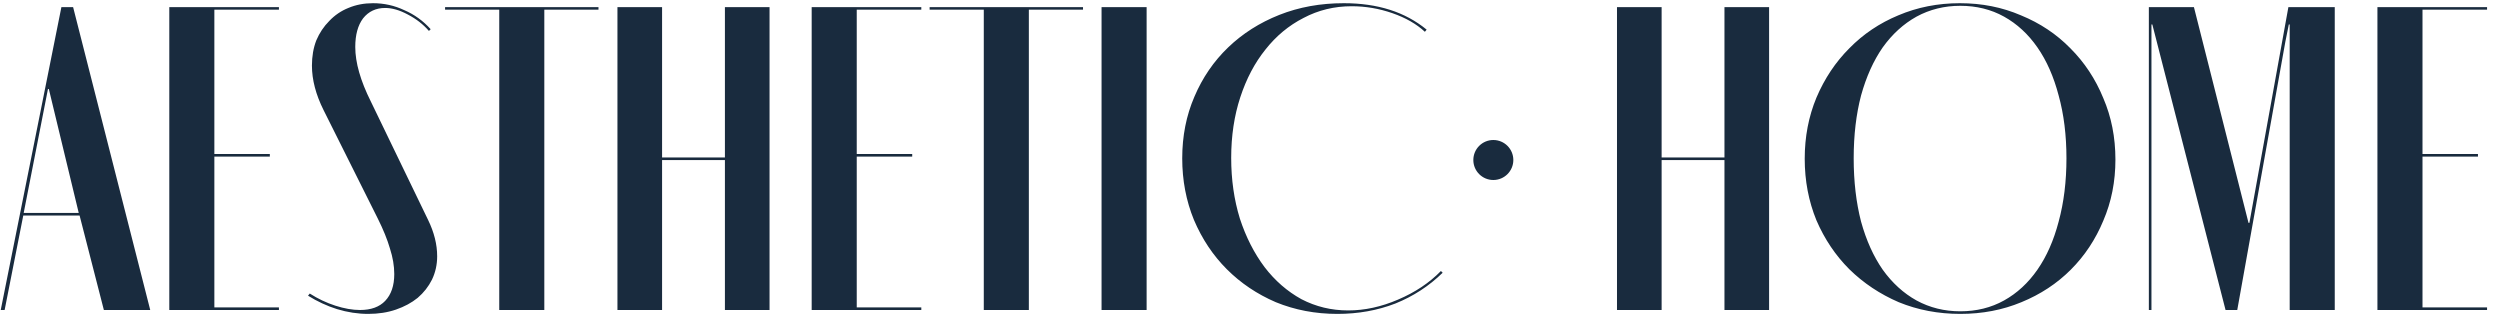 <?xml version="1.0" encoding="UTF-8"?> <svg xmlns="http://www.w3.org/2000/svg" width="750" height="95" viewBox="0 0 750 95" fill="none"> <path d="M18.42 2.13H21.93L45.07 93H31.16L23.88 64.66H6.98L1.39 93H0.22L18.42 2.13ZM7.11 63.88H23.62L14.65 26.7H14.39L7.11 63.88ZM83.678 2.13V2.91H64.308V46.2H80.948V46.98H64.308V92.22H83.678V93H50.788V2.13H83.678ZM118.28 82.21C118.28 79.783 117.847 77.227 116.98 74.54C116.2 71.853 114.987 68.863 113.34 65.57L97.09 33.07C94.75 28.39 93.58 23.927 93.58 19.68C93.58 16.907 94.014 14.393 94.88 12.14C95.834 9.887 97.134 7.937 98.78 6.29C100.427 4.557 102.334 3.257 104.5 2.39C106.754 1.437 109.224 0.96 111.91 0.96C115.204 0.96 118.324 1.653 121.27 3.04C124.304 4.34 126.947 6.247 129.2 8.76L128.68 9.28C126.947 7.287 124.824 5.64 122.31 4.34C119.884 3.04 117.63 2.39 115.55 2.39C112.777 2.39 110.567 3.43 108.92 5.51C107.36 7.59 106.58 10.45 106.58 14.09C106.58 18.77 108.14 24.23 111.26 30.47L128.42 65.96C130.24 69.687 131.15 73.327 131.15 76.88C131.15 79.393 130.63 81.733 129.59 83.9C128.55 85.98 127.12 87.8 125.3 89.36C123.48 90.833 121.314 92.003 118.8 92.87C116.287 93.737 113.514 94.17 110.48 94.17C107.36 94.17 104.24 93.693 101.12 92.74C98.087 91.787 95.184 90.443 92.41 88.71L92.93 88.06C95.357 89.62 97.914 90.833 100.6 91.7C103.287 92.567 105.757 93 108.01 93C111.304 93 113.817 92.09 115.55 90.27C117.37 88.363 118.28 85.677 118.28 82.21ZM179.544 2.91H163.294V93H149.774V2.91H133.524V2.13H179.544V2.91ZM198.624 2.13V47.24H217.474V2.13H230.864V93H217.474V48.02H198.624V93H185.234V2.13H198.624ZM276.393 2.13V2.91H257.023V46.2H273.663V46.98H257.023V92.22H276.393V93H243.503V2.13H276.393ZM324.905 2.91H308.655V93H295.135V2.91H278.885V2.13H324.905V2.91ZM343.986 2.13V93H330.466V2.13H343.986ZM404.458 93.13C409.398 93.13 414.381 92.047 419.408 89.88C424.521 87.713 428.811 84.853 432.278 81.3L432.798 81.82C428.725 85.807 424.001 88.883 418.628 91.05C413.255 93.13 407.448 94.17 401.208 94.17C394.621 94.17 388.468 93 382.748 90.66C377.115 88.233 372.218 84.94 368.058 80.78C363.898 76.62 360.605 71.68 358.178 65.96C355.838 60.24 354.668 54.087 354.668 47.5C354.668 40.827 355.881 34.673 358.308 29.04C360.735 23.32 364.115 18.38 368.448 14.22C372.781 10.06 377.895 6.81 383.788 4.47C389.681 2.13 396.138 0.96 403.158 0.96C413.298 0.96 421.575 3.603 427.988 8.89L427.468 9.54C424.955 7.2 421.705 5.337 417.718 3.95C413.731 2.563 409.658 1.87 405.498 1.87C400.298 1.87 395.488 3.04 391.068 5.38C386.648 7.633 382.835 10.797 379.628 14.87C376.421 18.857 373.908 23.623 372.088 29.17C370.268 34.717 369.358 40.783 369.358 47.37C369.358 53.87 370.225 59.937 371.958 65.57C373.778 71.117 376.248 75.97 379.368 80.13C382.488 84.203 386.171 87.41 390.418 89.75C394.751 92.003 399.431 93.13 404.458 93.13ZM498.488 2.13V47.24H517.338V2.13H530.728V93H517.338V48.02H498.488V93H485.098V2.13H498.488ZM587.956 0.96C594.543 0.96 600.653 2.173 606.286 4.6C612.006 6.94 616.946 10.233 621.106 14.48C625.353 18.727 628.646 23.71 630.986 29.43C633.413 35.063 634.626 41.217 634.626 47.89C634.626 54.477 633.413 60.587 630.986 66.22C628.646 71.853 625.396 76.75 621.236 80.91C617.076 85.07 612.136 88.32 606.416 90.66C600.783 93 594.673 94.17 588.086 94.17C581.499 94.17 575.346 93 569.626 90.66C563.993 88.233 559.053 84.94 554.806 80.78C550.646 76.62 547.353 71.723 544.926 66.09C542.586 60.37 541.416 54.217 541.416 47.63C541.416 41.043 542.586 34.933 544.926 29.3C547.353 23.58 550.646 18.64 554.806 14.48C558.966 10.233 563.863 6.94 569.496 4.6C575.216 2.173 581.369 0.96 587.956 0.96ZM588.086 93.39C592.939 93.39 597.316 92.307 601.216 90.14C605.116 87.973 608.453 84.897 611.226 80.91C613.999 76.923 616.123 72.113 617.596 66.48C619.156 60.76 619.936 54.433 619.936 47.5C619.936 40.567 619.156 34.283 617.596 28.65C616.123 23.017 613.999 18.207 611.226 14.22C608.453 10.233 605.116 7.157 601.216 4.99C597.316 2.823 592.939 1.74 588.086 1.74C583.319 1.74 578.943 2.823 574.956 4.99C571.056 7.157 567.676 10.233 564.816 14.22C562.043 18.207 559.876 23.017 558.316 28.65C556.843 34.283 556.106 40.567 556.106 47.5C556.106 54.433 556.843 60.76 558.316 66.48C559.876 72.113 562.043 76.923 564.816 80.91C567.676 84.897 571.056 87.973 574.956 90.14C578.943 92.307 583.319 93.39 588.086 93.39ZM700.426 93H686.906V7.33H686.646L685.606 12.53L671.176 93H667.666L645.696 7.33H645.436V93H644.656V2.13H658.176L674.556 66.87H674.816L686.516 2.13H700.426V93ZM746.119 2.13V2.91H726.749V46.2H743.389V46.98H726.749V92.22H746.119V93H713.229V2.13H746.119Z" fill="#192B3E"></path> <circle cx="448" cy="48" r="6" fill="#192B3E"></circle> </svg> 